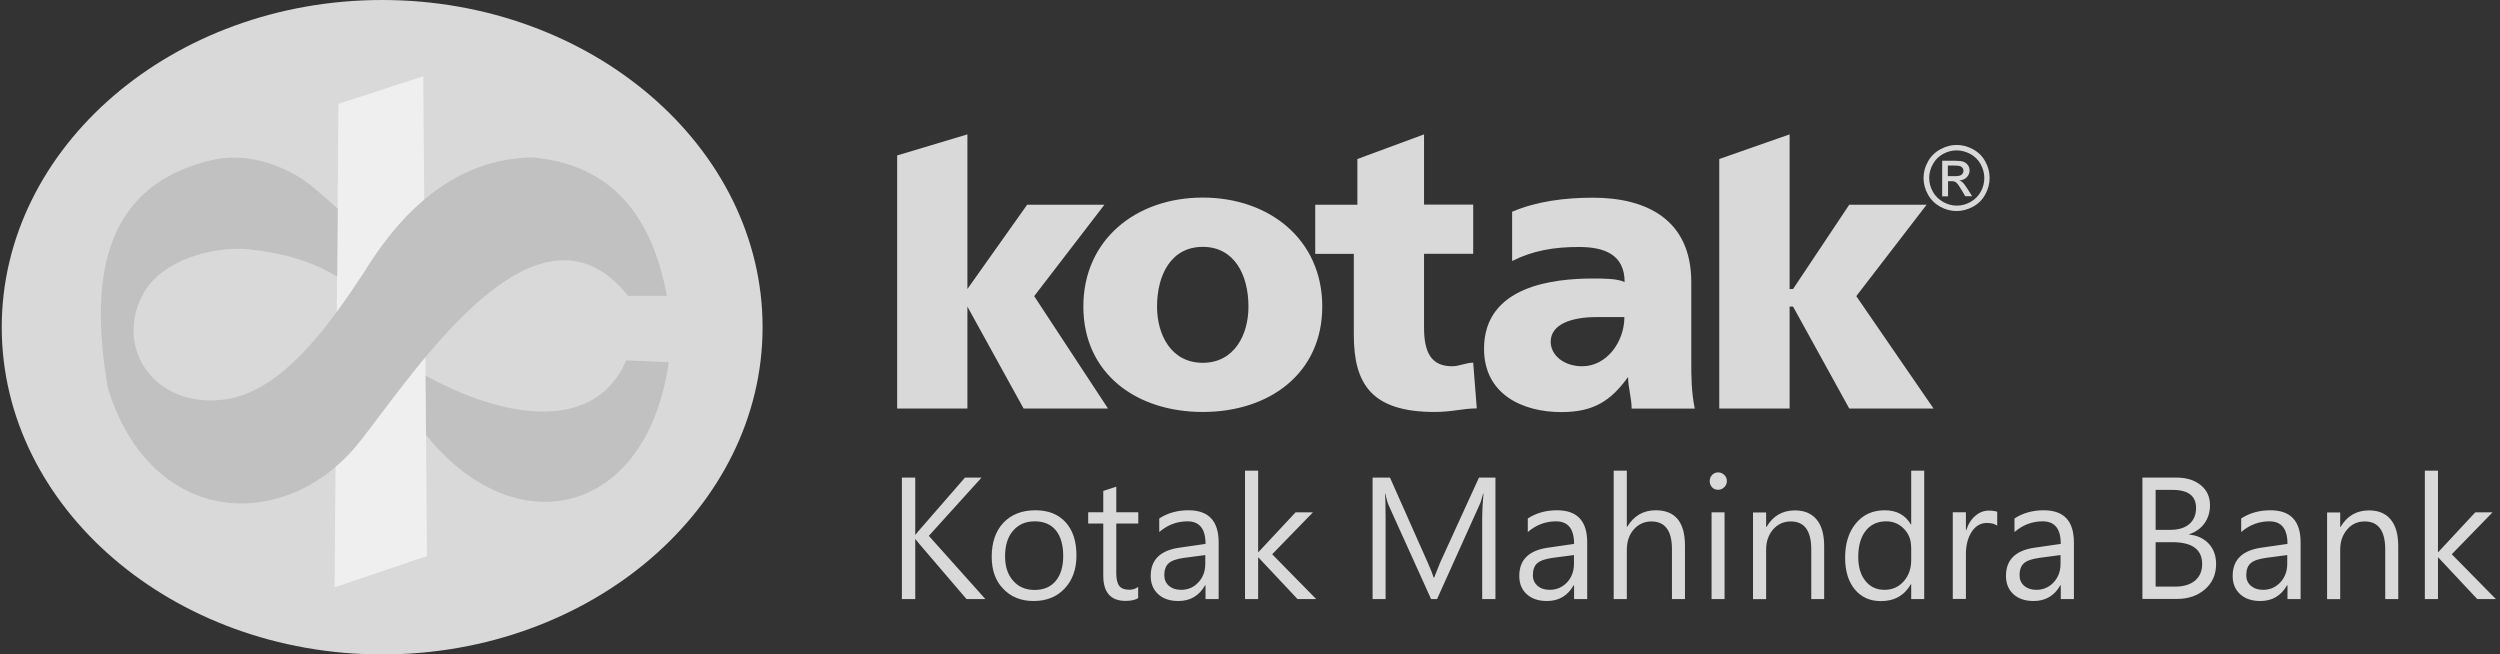 <svg width="191" height="50" viewBox="0 0 191 50" fill="none" xmlns="http://www.w3.org/2000/svg">
<rect x="0" y="0" width="191" height="50" fill="#333333" stroke="none"/>
<path fill-rule="evenodd" clip-rule="evenodd" d="M29.197 50C13.187 50 0.133 38.767 0.133 25C0.133 11.233 13.187 0 29.197 0C45.198 0 58.261 11.233 58.261 25C58.261 38.767 45.206 50 29.197 50Z" fill="#D9D9D9"/>
<path fill-rule="evenodd" clip-rule="evenodd" d="M47.846 27.533L51.092 27.674C49.166 41.142 36.384 42.127 29.945 29.081L30.79 27.674C37.457 31.905 45.26 33.497 47.846 27.533Z" fill="#C1C1C1"/>
<path fill-rule="evenodd" clip-rule="evenodd" d="M25.855 7.935L32.338 5.824L32.619 42.48L25.564 44.872L25.855 7.935Z" fill="#EFEFEF"/>
<path fill-rule="evenodd" clip-rule="evenodd" d="M47.987 22.601H50.951C49.808 16.434 46.685 12.555 40.659 12.027C35.627 12.124 31.352 15.036 27.834 20.771C25.503 24.299 21.782 29.849 17.251 30.509C11.797 31.301 8.631 26.498 10.988 22.363C12.422 19.848 16.284 18.792 18.993 19.047C19.011 19.047 19.028 19.047 19.037 19.056C21.518 19.302 23.796 19.936 25.758 21.132L25.802 15.933C24.57 14.886 23.567 13.839 22.133 13.127C20.181 12.15 18.272 11.834 16.424 12.177C8.2 13.98 6.695 20.701 8.244 29.656C11.437 40.045 21.403 40.836 27.139 34.168C31.044 29.462 40.791 13.593 47.987 22.601Z" fill="#C1C1C1"/>
<path fill-rule="evenodd" clip-rule="evenodd" d="M91.89 31.474C96.992 31.474 101.021 28.519 101.021 23.417C101.021 18.314 96.992 15.095 91.89 15.095C86.788 15.095 82.768 18.314 82.768 23.417C82.768 28.527 86.797 31.474 91.89 31.474ZM91.89 27.718C89.471 27.718 88.398 25.572 88.398 23.425C88.398 21.006 89.471 18.86 91.89 18.86C94.309 18.86 95.382 21.006 95.382 23.425C95.382 25.572 94.309 27.718 91.89 27.718ZM100.484 19.396H103.431V25.572C103.431 29.328 104.777 31.474 109.606 31.474C110.952 31.474 111.753 31.202 112.826 31.202L112.553 27.709C112.017 27.709 111.48 27.982 110.943 27.982C109.334 27.982 108.797 26.909 108.797 25.026V19.388H112.553V15.632H108.797V10.266L103.704 12.148V15.64H100.484V19.396ZM131.352 31.21H136.726V23.425H136.99L141.283 31.21H147.722L141.82 22.625L147.194 15.64H141.283L136.99 22.079H136.726V10.266L131.352 12.148V31.21ZM68.544 31.21H73.91V23.425L78.202 31.21H84.65L79.012 22.625L84.378 15.64H78.475L73.91 22.079V10.266L68.544 11.875V31.21ZM129.478 31.21C129.214 29.873 129.214 28.791 129.214 27.454V21.552C129.214 16.722 125.722 15.104 121.702 15.104C119.555 15.104 117.409 15.377 115.526 16.177V19.942C117.136 19.133 118.746 18.869 120.629 18.869C122.511 18.869 124.121 19.405 124.121 21.552C123.584 21.279 122.511 21.279 121.702 21.279C118.746 21.279 113.38 21.816 113.38 26.645C113.38 30.137 116.336 31.483 119.283 31.483C121.702 31.483 123.039 30.674 124.385 28.8C124.385 29.609 124.657 30.41 124.657 31.219H129.478V31.21ZM118.473 26.108C118.473 24.762 120.083 24.226 121.957 24.226C122.766 24.226 123.567 24.226 124.103 24.226C124.103 26.108 122.757 27.982 120.884 27.982C119.547 27.991 118.473 27.181 118.473 26.108Z" fill="#D9D9D9"/>
<path fill-rule="evenodd" clip-rule="evenodd" d="M149.491 11.074C149.913 11.074 150.327 11.18 150.732 11.4C151.136 11.62 151.453 11.928 151.673 12.332C151.901 12.737 152.007 13.159 152.007 13.599C152.007 14.03 151.893 14.452 151.673 14.857C151.453 15.261 151.145 15.569 150.74 15.789C150.336 16.009 149.922 16.123 149.482 16.123C149.043 16.123 148.629 16.009 148.224 15.789C147.829 15.569 147.512 15.253 147.292 14.857C147.072 14.452 146.958 14.039 146.958 13.599C146.958 13.159 147.072 12.737 147.301 12.332C147.53 11.928 147.846 11.62 148.251 11.4C148.656 11.18 149.069 11.074 149.491 11.074ZM149.491 11.488C149.139 11.488 148.787 11.576 148.453 11.76C148.119 11.945 147.855 12.2 147.67 12.543C147.486 12.877 147.389 13.229 147.389 13.599C147.389 13.96 147.486 14.311 147.67 14.646C147.855 14.98 148.119 15.235 148.453 15.428C148.787 15.613 149.139 15.71 149.5 15.71C149.861 15.71 150.213 15.622 150.547 15.428C150.881 15.244 151.145 14.98 151.33 14.646C151.514 14.311 151.602 13.96 151.602 13.599C151.602 13.238 151.506 12.886 151.321 12.543C151.136 12.209 150.872 11.945 150.529 11.76C150.186 11.584 149.843 11.488 149.491 11.488ZM148.383 14.989V12.279H149.315C149.632 12.279 149.861 12.306 150.01 12.358C150.151 12.411 150.265 12.499 150.353 12.622C150.441 12.746 150.476 12.877 150.476 13.018C150.476 13.212 150.406 13.388 150.265 13.537C150.125 13.687 149.94 13.766 149.702 13.784C149.799 13.828 149.878 13.871 149.931 13.924C150.045 14.03 150.177 14.206 150.336 14.461L150.67 14.989H150.142L149.896 14.566C149.702 14.232 149.553 14.021 149.438 13.933C149.359 13.871 149.245 13.836 149.087 13.845H148.831V14.998H148.383V14.989ZM148.823 13.458H149.35C149.606 13.458 149.781 13.423 149.869 13.344C149.957 13.265 150.01 13.168 150.01 13.045C150.01 12.966 149.984 12.895 149.94 12.834C149.896 12.772 149.834 12.719 149.755 12.693C149.676 12.666 149.526 12.649 149.315 12.649H148.814V13.458H148.823Z" fill="#D9D9D9"/>
<path d="M75.283 45.767H73.84L70.198 41.51C70.075 41.36 69.996 41.255 69.952 41.202H69.925V45.767H68.905V36.487H69.925V40.85H69.952C70.013 40.762 70.093 40.656 70.198 40.542L73.726 36.487H74.992L70.963 40.938L75.283 45.767ZM75.766 42.539C75.766 41.439 76.066 40.568 76.664 39.935C77.262 39.302 78.08 38.985 79.118 38.985C80.094 38.985 80.86 39.293 81.414 39.9C81.968 40.516 82.241 41.351 82.241 42.433C82.241 43.48 81.942 44.325 81.343 44.958C80.745 45.6 79.954 45.917 78.968 45.917C78.01 45.917 77.244 45.609 76.655 44.993C76.057 44.386 75.766 43.568 75.766 42.539ZM76.787 42.495C76.787 43.278 76.989 43.902 77.403 44.369C77.807 44.835 78.361 45.072 79.039 45.072C79.734 45.072 80.27 44.844 80.657 44.386C81.036 43.929 81.229 43.295 81.229 42.468C81.229 41.624 81.036 40.973 80.666 40.516C80.288 40.058 79.751 39.83 79.047 39.83C78.361 39.83 77.816 40.067 77.403 40.542C76.989 41.017 76.787 41.668 76.787 42.495ZM86.965 45.697C86.718 45.838 86.401 45.908 85.997 45.908C84.862 45.908 84.29 45.266 84.29 43.981V39.997H83.138V39.135H84.29V37.507L85.284 37.182V39.135H86.965V39.997H85.284V43.797C85.284 44.245 85.364 44.571 85.513 44.764C85.663 44.958 85.918 45.055 86.27 45.055C86.542 45.055 86.78 44.984 86.956 44.835V45.697H86.965ZM88.566 39.61C89.216 39.187 89.964 38.985 90.8 38.985C92.339 38.985 93.105 39.803 93.105 41.439V45.767H92.102V44.72H92.067C91.609 45.521 90.932 45.917 90.026 45.917C89.375 45.917 88.856 45.741 88.478 45.389C88.099 45.037 87.915 44.58 87.915 43.999C87.915 42.768 88.645 42.055 90.096 41.844L92.102 41.554C92.102 40.401 91.644 39.83 90.721 39.83C89.92 39.83 89.199 40.102 88.566 40.648V39.61ZM90.474 42.618C89.903 42.697 89.516 42.829 89.287 43.032C89.067 43.225 88.953 43.533 88.953 43.946C88.953 44.281 89.067 44.544 89.304 44.756C89.542 44.958 89.85 45.063 90.237 45.063C90.765 45.063 91.204 44.87 91.556 44.492C91.908 44.114 92.084 43.638 92.084 43.075V42.407L90.474 42.618ZM100.555 45.767H99.13L96.148 42.592H96.122V45.767H95.119V35.959H96.122V42.178H96.148L98.981 39.143H100.309L97.195 42.345L100.555 45.767ZM113.24 45.767V39.504C113.24 39.029 113.275 38.431 113.337 37.709H113.31C113.196 38.149 113.108 38.44 113.029 38.58L109.792 45.767H109.334L106.106 38.633C106.018 38.448 105.93 38.141 105.833 37.709H105.807C105.842 38.035 105.86 38.633 105.86 39.486V45.767H104.866V36.487H106.194L109.097 43.023C109.326 43.542 109.466 43.902 109.528 44.122H109.572C109.695 43.797 109.845 43.427 110.02 42.996L112.994 36.487H114.252V45.767H113.24ZM116.723 39.61C117.374 39.187 118.122 38.985 118.958 38.985C120.497 38.985 121.263 39.803 121.263 41.439V45.767H120.26V44.72H120.225C119.767 45.521 119.09 45.917 118.184 45.917C117.533 45.917 117.014 45.741 116.636 45.389C116.257 45.037 116.073 44.58 116.073 43.999C116.073 42.768 116.803 42.055 118.254 41.844L120.26 41.554C120.26 40.401 119.802 39.83 118.879 39.83C118.078 39.83 117.357 40.102 116.723 40.648V39.61ZM118.632 42.618C118.069 42.697 117.674 42.829 117.445 43.032C117.225 43.225 117.111 43.533 117.111 43.946C117.111 44.281 117.234 44.544 117.462 44.756C117.7 44.958 118.008 45.063 118.395 45.063C118.923 45.063 119.362 44.87 119.723 44.492C120.075 44.114 120.251 43.638 120.251 43.075V42.407L118.632 42.618ZM128.731 45.767H127.737V41.95C127.737 40.542 127.209 39.838 126.162 39.838C125.634 39.838 125.186 40.041 124.825 40.445C124.464 40.85 124.289 41.378 124.289 42.02V45.767H123.286V35.959H124.289V40.252H124.315C124.825 39.407 125.546 38.985 126.497 38.985C127.983 38.985 128.731 39.882 128.731 41.686V45.767ZM130.622 36.76C130.622 36.575 130.684 36.408 130.807 36.285C130.93 36.153 131.088 36.091 131.264 36.091C131.449 36.091 131.607 36.161 131.739 36.285C131.871 36.416 131.933 36.575 131.933 36.76C131.933 36.935 131.871 37.085 131.739 37.217C131.607 37.349 131.449 37.419 131.264 37.419C131.08 37.419 130.921 37.358 130.798 37.226C130.684 37.094 130.622 36.935 130.622 36.76ZM130.763 45.767V39.143H131.757V45.767H130.763ZM139.384 45.767H138.381V41.985C138.381 40.551 137.862 39.838 136.815 39.838C136.27 39.838 135.821 40.041 135.46 40.454C135.108 40.867 134.932 41.378 134.932 41.993V45.776H133.93V39.152H134.932V40.261H134.959C135.451 39.416 136.182 38.994 137.132 38.994C137.853 38.994 138.416 39.231 138.794 39.697C139.181 40.164 139.366 40.841 139.366 41.73V45.767H139.384ZM147.01 45.767H146.016V44.633H145.99C145.497 45.495 144.732 45.925 143.703 45.925C142.867 45.925 142.198 45.627 141.706 45.028C141.213 44.43 140.967 43.63 140.967 42.609C140.967 41.518 141.24 40.648 141.794 39.979C142.348 39.31 143.087 38.985 143.993 38.985C144.899 38.985 145.568 39.346 145.99 40.067H146.016V35.959H147.01V45.767ZM146.007 41.774C146.007 41.228 145.823 40.771 145.453 40.392C145.084 40.014 144.635 39.83 144.099 39.83C143.439 39.83 142.911 40.076 142.533 40.56C142.155 41.052 141.97 41.712 141.97 42.548C141.97 43.313 142.146 43.92 142.515 44.377C142.876 44.835 143.36 45.063 143.975 45.063C144.565 45.063 145.049 44.852 145.436 44.421C145.823 43.99 146.016 43.445 146.016 42.776V41.774H146.007ZM152.587 40.164C152.403 40.023 152.139 39.953 151.796 39.953C151.329 39.953 150.942 40.173 150.643 40.621C150.344 41.07 150.195 41.65 150.195 42.372V45.758H149.192V39.135H150.195V40.507H150.221C150.371 40.032 150.608 39.671 150.916 39.407C151.224 39.143 151.567 39.011 151.945 39.011C152.227 39.011 152.447 39.047 152.587 39.099V40.164ZM153.907 39.61C154.558 39.187 155.305 38.985 156.141 38.985C157.681 38.985 158.446 39.803 158.446 41.439V45.767H157.443V44.72H157.408C156.95 45.521 156.273 45.917 155.367 45.917C154.716 45.917 154.197 45.741 153.819 45.389C153.441 45.037 153.256 44.58 153.256 43.999C153.256 42.768 153.986 42.055 155.437 41.844L157.443 41.554C157.443 40.401 156.986 39.83 156.062 39.83C155.261 39.83 154.54 40.102 153.907 40.648V39.61ZM155.816 42.618C155.253 42.697 154.857 42.829 154.628 43.032C154.408 43.225 154.294 43.533 154.294 43.946C154.294 44.281 154.408 44.544 154.646 44.756C154.883 44.958 155.191 45.063 155.578 45.063C156.106 45.063 156.546 44.87 156.898 44.492C157.25 44.114 157.425 43.638 157.425 43.075V42.407L155.816 42.618ZM163.68 45.767V36.487H166.275C167.049 36.487 167.665 36.68 168.14 37.067C168.615 37.454 168.843 37.965 168.843 38.607C168.843 39.126 168.703 39.583 168.43 39.97C168.157 40.357 167.761 40.648 167.251 40.815V40.841C167.867 40.903 168.368 41.131 168.747 41.536C169.125 41.941 169.31 42.46 169.31 43.102C169.31 43.885 169.028 44.527 168.465 45.02C167.902 45.512 167.181 45.758 166.328 45.758H163.68V45.767ZM164.691 37.428V40.48H165.817C166.433 40.48 166.917 40.331 167.26 40.041C167.603 39.742 167.779 39.337 167.779 38.809C167.779 37.885 167.181 37.428 165.985 37.428H164.691ZM164.691 41.422V44.817H166.196C166.838 44.817 167.33 44.659 167.7 44.36C168.061 44.052 168.245 43.63 168.245 43.093C168.245 41.976 167.48 41.422 165.958 41.422H164.691ZM171.227 39.61C171.878 39.187 172.626 38.985 173.462 38.985C175.001 38.985 175.766 39.803 175.766 41.439V45.767H174.764V44.72H174.728C174.271 45.521 173.594 45.917 172.688 45.917C172.037 45.917 171.518 45.741 171.139 45.389C170.761 45.037 170.576 44.58 170.576 43.999C170.576 42.768 171.307 42.055 172.758 41.844L174.764 41.554C174.764 40.401 174.306 39.83 173.383 39.83C172.582 39.83 171.861 40.102 171.227 40.648V39.61ZM173.136 42.618C172.573 42.697 172.177 42.829 171.949 43.032C171.729 43.225 171.614 43.533 171.614 43.946C171.614 44.281 171.729 44.544 171.966 44.756C172.204 44.958 172.512 45.063 172.899 45.063C173.426 45.063 173.866 44.87 174.218 44.492C174.57 44.114 174.746 43.638 174.746 43.075V42.407L173.136 42.618ZM183.235 45.767H182.232V41.985C182.232 40.551 181.704 39.838 180.666 39.838C180.121 39.838 179.663 40.041 179.32 40.454C178.968 40.867 178.792 41.378 178.792 41.993V45.776H177.79V39.152H178.792V40.261H178.819C179.311 39.416 180.042 38.994 180.992 38.994C181.722 38.994 182.276 39.231 182.654 39.697C183.041 40.164 183.226 40.841 183.226 41.73V45.767H183.235ZM190.685 45.767H189.26L186.287 42.592H186.261V45.767H185.258V35.959H186.261V42.178H186.287L189.111 39.143H190.43L187.316 42.345L190.685 45.767Z" fill="#D9D9D9"/>
</svg>
